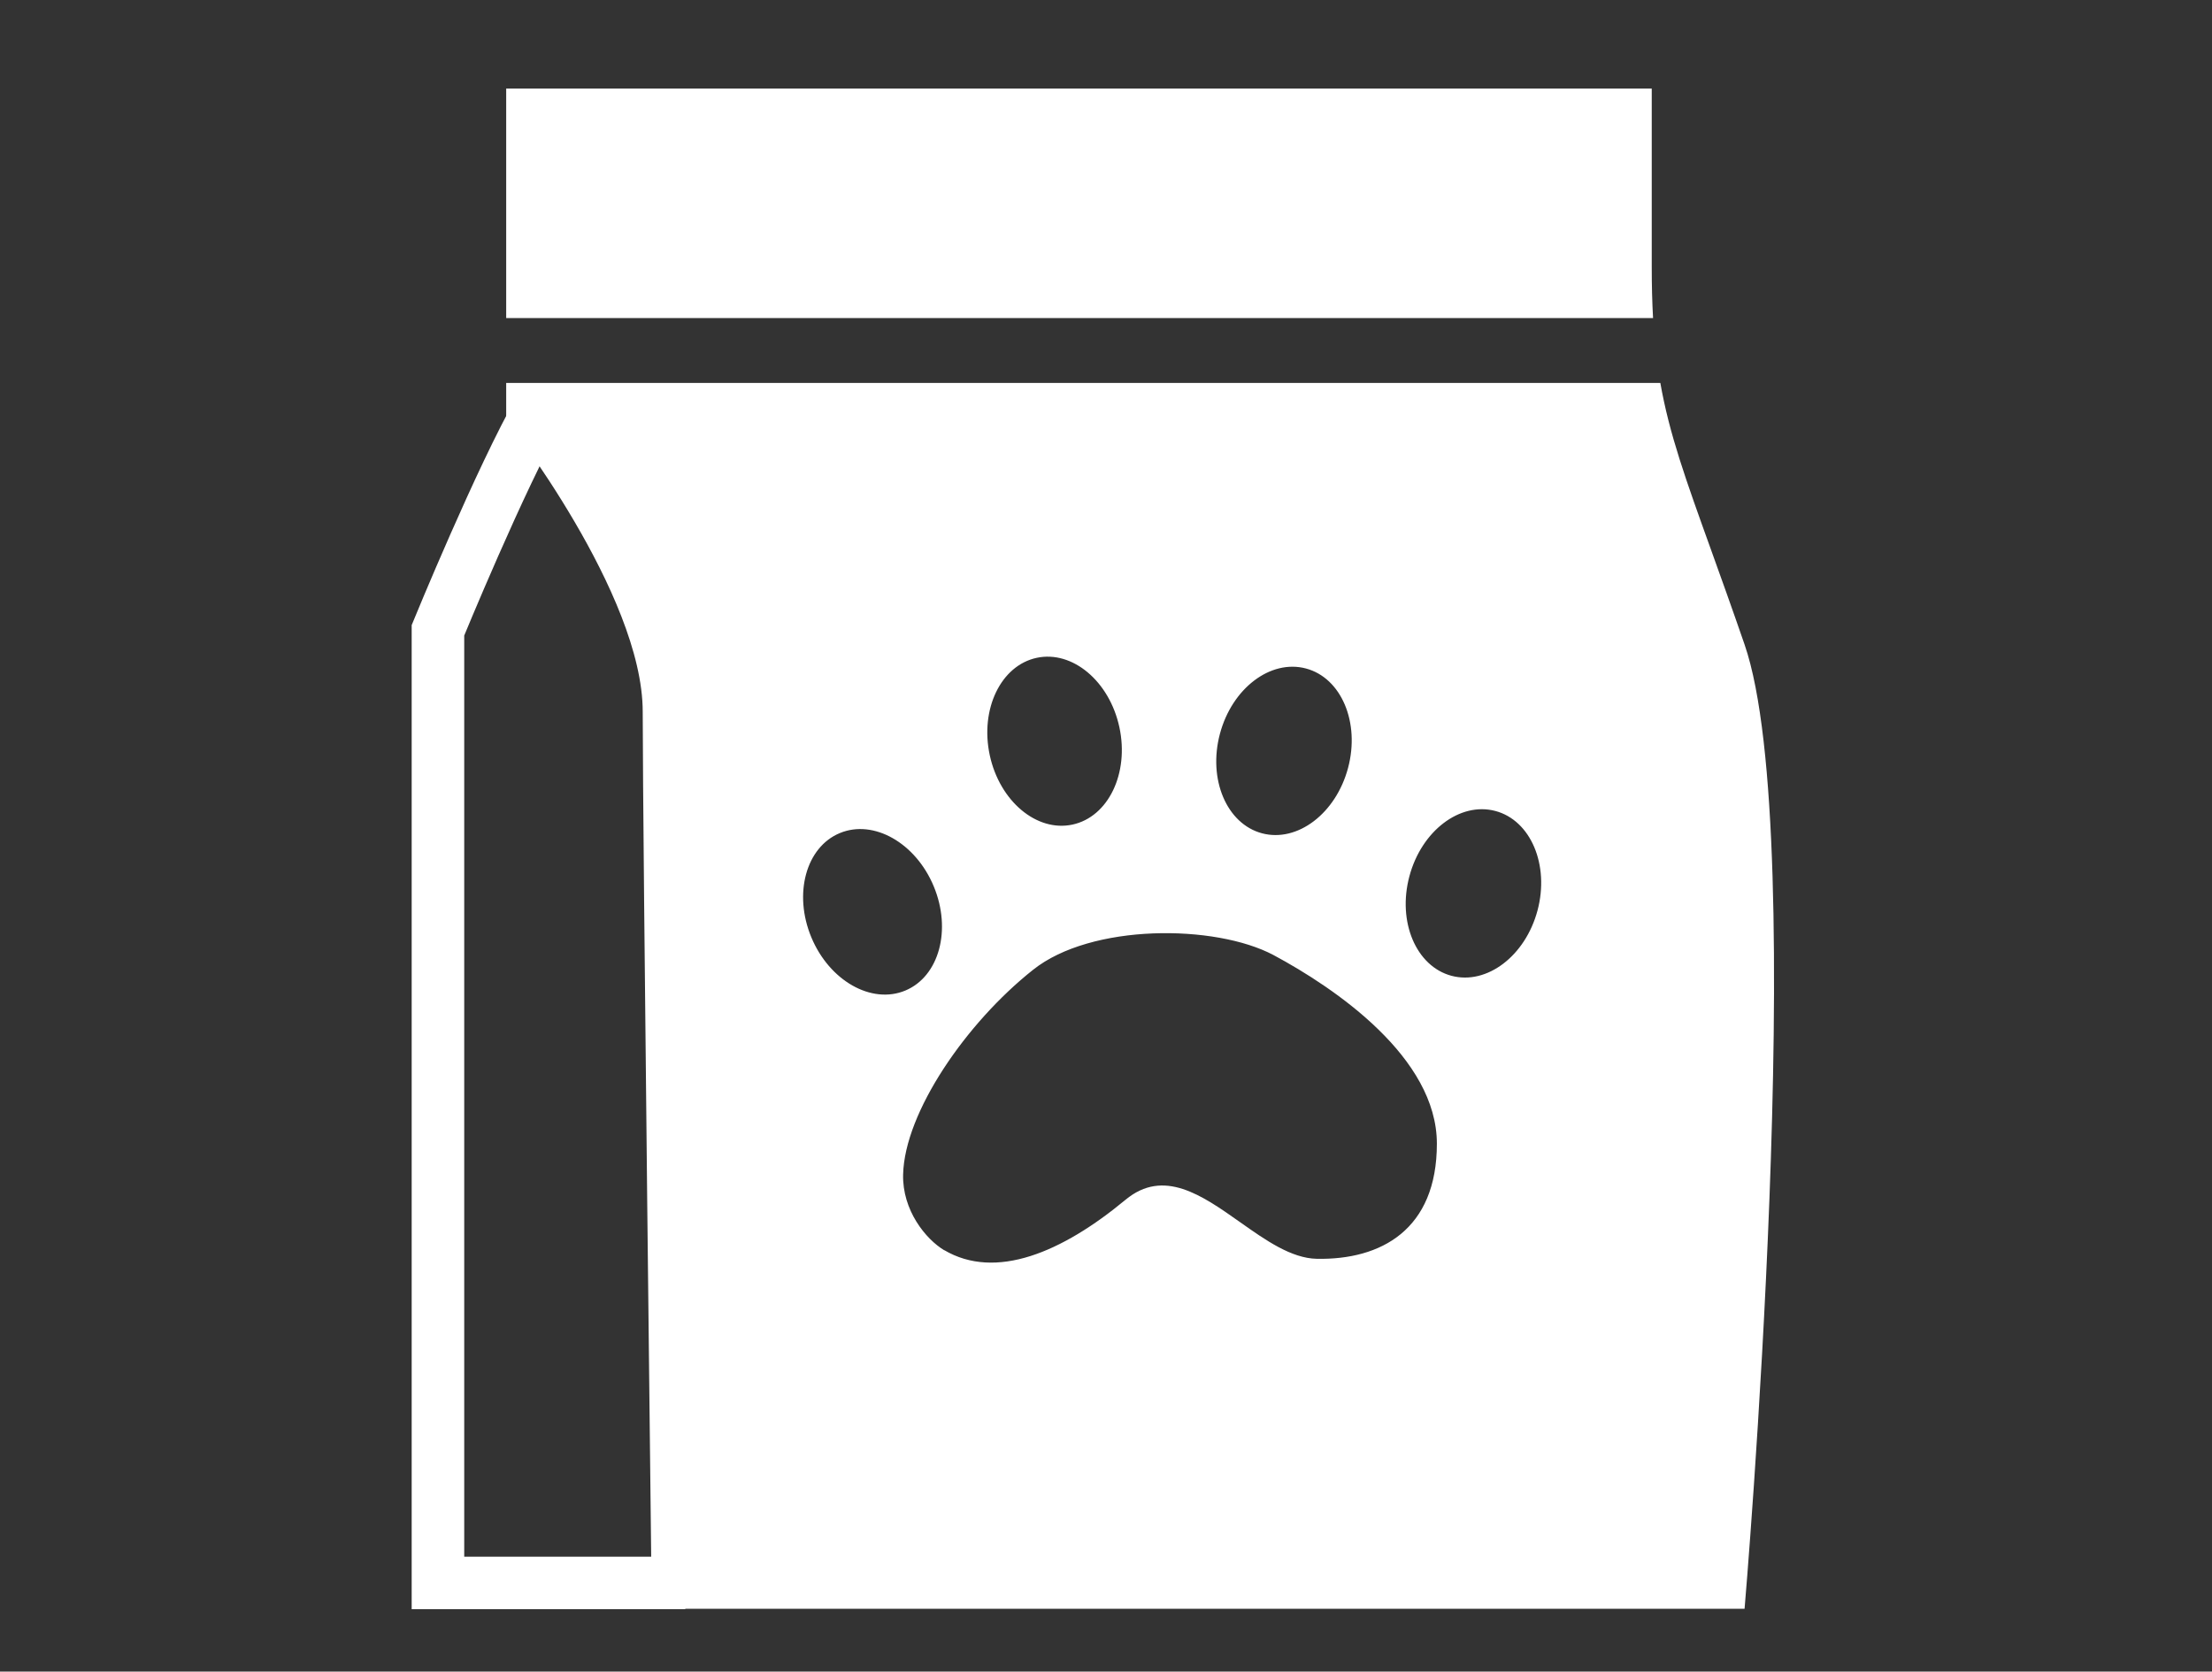<svg width="86" height="65" viewBox="0 0 86 65" fill="none" xmlns="http://www.w3.org/2000/svg">
<rect x="0" y="0" width="86" height="65" fill="#333333" stroke="none"/>
<path d="M21.016 15.857C19.469 18.555 17.027 24.509 17.027 24.509V61.553H26.643" stroke="white" stroke-width="2.043" stroke-miterlimit="10"/>
<path fill-rule="evenodd" clip-rule="evenodd" d="M25.34 62.557H67.827C67.827 62.557 70.405 32.538 67.827 25.063C67.336 23.64 66.902 22.433 66.52 21.371C65.537 18.64 64.901 16.873 64.552 14.891H19.68V16.322C19.68 16.322 24.988 23.094 24.988 27.676C24.988 32.257 25.34 62.557 25.34 62.557ZM19.68 12.368H64.269C64.235 11.762 64.218 11.111 64.218 10.393V3.444H19.68V12.368ZM43.76 46.652C41.287 48.703 38.71 49.792 36.706 48.609L36.718 48.621C35.991 48.187 35.077 47.062 35.112 45.668C35.171 43.254 37.561 39.774 40.163 37.712C42.424 35.907 47.24 35.931 49.513 37.138C51.915 38.426 55.864 41.121 55.864 44.473C55.864 47.824 53.684 48.995 51.2 48.949C50.203 48.93 49.206 48.226 48.21 47.522C46.724 46.473 45.24 45.425 43.76 46.652ZM35.197 38.518C36.512 37.971 37.007 36.157 36.303 34.466C35.6 32.775 33.964 31.848 32.65 32.395C31.335 32.941 30.84 34.755 31.543 36.446C32.247 38.137 33.883 39.065 35.197 38.518ZM43.521 28.281C43.906 30.071 43.089 31.765 41.697 32.064C40.306 32.364 38.865 31.154 38.48 29.364C38.096 27.574 38.912 25.88 40.304 25.58C41.696 25.281 43.136 26.49 43.521 28.281ZM52.411 29.861C52.882 28.092 52.149 26.36 50.773 25.994C49.397 25.628 47.9 26.765 47.429 28.535C46.958 30.305 47.691 32.036 49.066 32.403C50.442 32.769 51.94 31.631 52.411 29.861ZM58.139 31.535C59.515 31.901 60.248 33.633 59.777 35.403C59.305 37.172 57.808 38.31 56.432 37.944C55.057 37.577 54.323 35.846 54.795 34.076C55.266 32.306 56.763 31.169 58.139 31.535Z" fill="white"/>
</svg>
